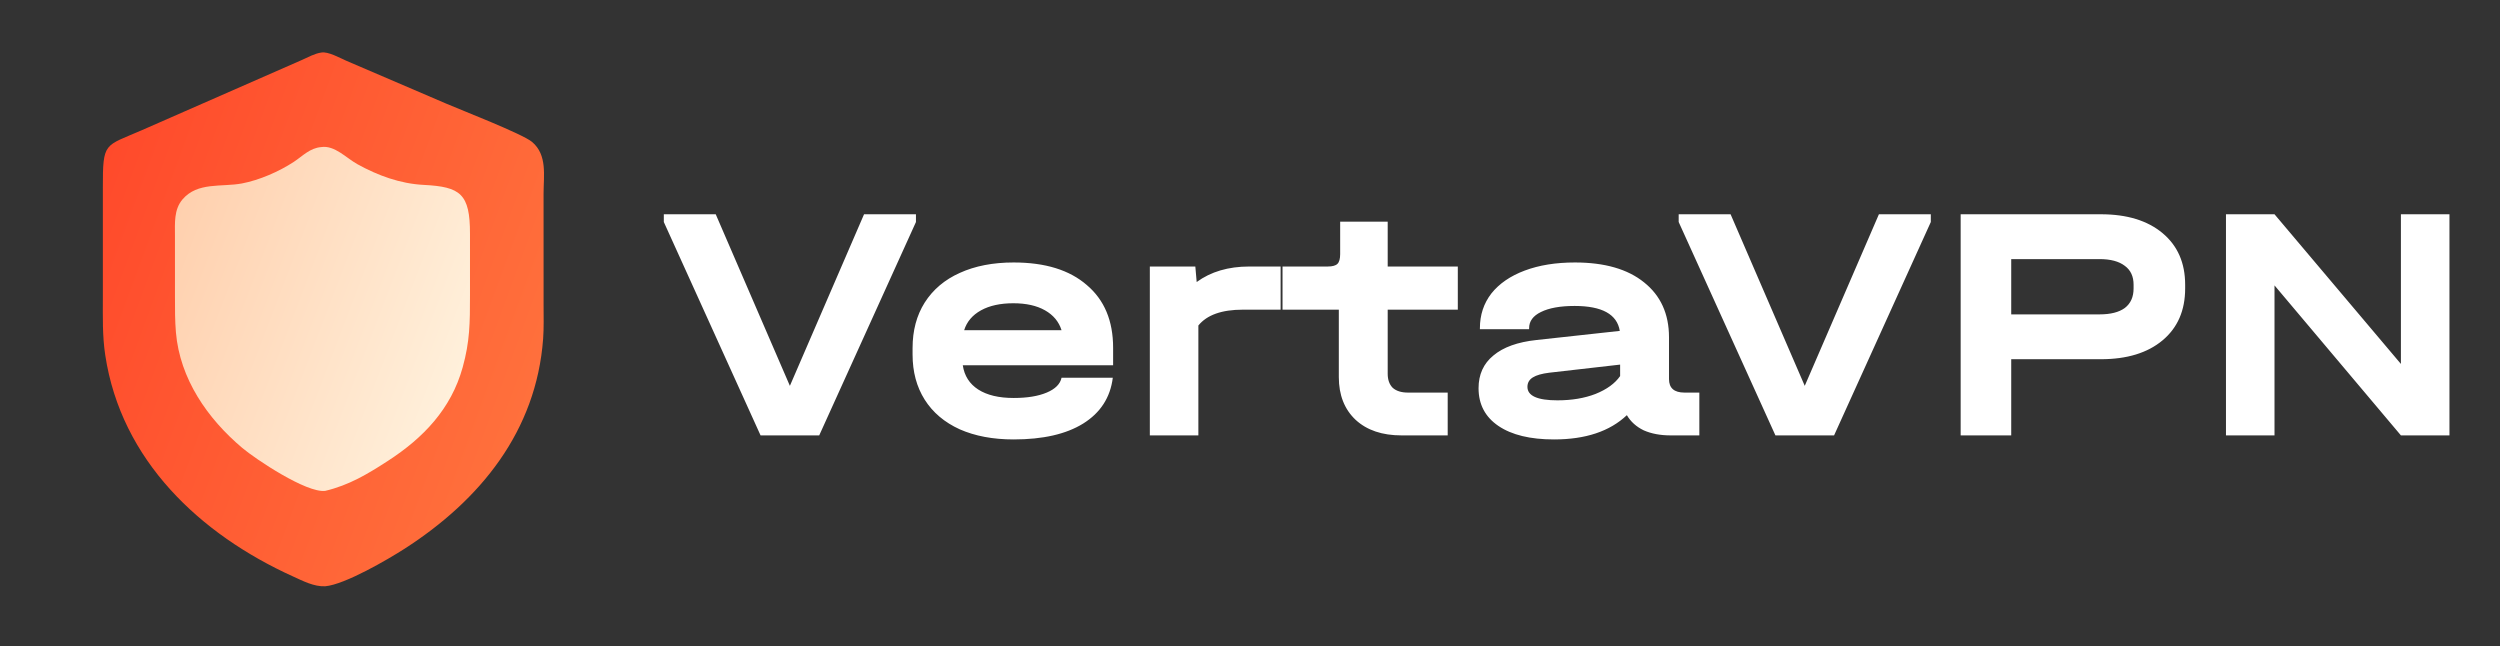<svg width="178" height="46" viewBox="0 0 178 46" fill="none" xmlns="http://www.w3.org/2000/svg">
<rect x="0" y="0" width="178" height="46" fill="#333333" stroke="none"/>
<g clip-path="url(#clip0_7069_721)">
<path d="M65.216 15.256V15.808L58.328 31H54.152L47.264 15.808V15.256H50.96L56.24 27.472L61.52 15.256H65.216ZM79.254 26.008H68.55C68.662 26.76 69.031 27.336 69.654 27.736C70.278 28.136 71.118 28.336 72.174 28.336C73.135 28.336 73.918 28.208 74.526 27.952C75.135 27.696 75.487 27.344 75.582 26.896H79.231C79.055 28.304 78.35 29.392 77.118 30.16C75.903 30.912 74.254 31.288 72.174 31.288C70.703 31.288 69.422 31.048 68.335 30.568C67.246 30.072 66.415 29.368 65.838 28.456C65.263 27.544 64.975 26.472 64.975 25.24V24.784C64.975 23.536 65.263 22.456 65.838 21.544C66.43 20.616 67.263 19.912 68.335 19.432C69.422 18.936 70.703 18.688 72.174 18.688C74.415 18.688 76.15 19.224 77.382 20.296C78.63 21.352 79.254 22.84 79.254 24.76V26.008ZM72.15 21.592C71.222 21.592 70.454 21.76 69.847 22.096C69.239 22.432 68.838 22.904 68.647 23.512H75.582C75.391 22.904 74.999 22.432 74.406 22.096C73.814 21.76 73.062 21.592 72.15 21.592ZM91.18 18.976V22.048H88.492C86.988 22.048 85.932 22.424 85.324 23.176V31H81.868V18.976H85.108L85.204 20.08C86.212 19.344 87.46 18.976 88.948 18.976H91.18ZM98.804 22.048V26.608C98.804 27.04 98.924 27.376 99.164 27.616C99.42 27.84 99.78 27.952 100.244 27.952H103.076V31H99.788C98.412 31 97.324 30.632 96.524 29.896C95.724 29.144 95.324 28.128 95.324 26.848V22.048H91.316V18.976H94.532C94.868 18.976 95.1 18.912 95.228 18.784C95.356 18.656 95.42 18.424 95.42 18.088V15.784H98.804V18.976H103.796V22.048H98.804ZM120.993 27.952V31H118.953C118.217 31 117.577 30.88 117.033 30.64C116.505 30.384 116.105 30.024 115.833 29.56C114.617 30.712 112.889 31.288 110.649 31.288C108.953 31.288 107.633 30.968 106.689 30.328C105.745 29.688 105.273 28.792 105.273 27.64C105.273 26.664 105.625 25.888 106.329 25.312C107.033 24.72 108.057 24.352 109.401 24.208L115.329 23.56C115.137 22.376 114.065 21.784 112.113 21.784C111.089 21.784 110.289 21.928 109.713 22.216C109.153 22.488 108.873 22.872 108.873 23.368V23.44H105.369V23.368C105.369 22.424 105.641 21.6 106.185 20.896C106.745 20.192 107.537 19.648 108.561 19.264C109.585 18.88 110.777 18.688 112.137 18.688C114.249 18.688 115.889 19.16 117.057 20.104C118.241 21.048 118.833 22.352 118.833 24.016V26.992C118.833 27.632 119.201 27.952 119.937 27.952H120.993ZM110.889 28.504C111.913 28.504 112.817 28.352 113.601 28.048C114.401 27.728 114.985 27.304 115.353 26.776V25.96L110.313 26.536C109.785 26.6 109.393 26.712 109.137 26.872C108.881 27.032 108.753 27.256 108.753 27.544C108.753 28.184 109.465 28.504 110.889 28.504ZM137.474 15.256V15.808L130.586 31H126.41L119.522 15.808V15.256H123.218L128.498 27.472L133.778 15.256H137.474ZM149.583 15.256C151.439 15.256 152.903 15.704 153.975 16.6C155.047 17.496 155.583 18.72 155.583 20.272V20.536C155.583 22.104 155.047 23.336 153.975 24.232C152.903 25.128 151.439 25.576 149.583 25.576H143.199V31H139.599V15.256H149.583ZM149.487 22.384C150.271 22.384 150.871 22.232 151.287 21.928C151.703 21.608 151.911 21.144 151.911 20.536V20.272C151.911 19.68 151.703 19.232 151.287 18.928C150.871 18.608 150.271 18.448 149.487 18.448H143.199V22.384H149.487ZM174.401 15.256V31H170.945L161.945 20.32V31H158.489V15.256H161.945L170.945 25.912V15.256H174.401Z" fill="white"/>
<path d="M22.874 3.742C23.365 3.649 24.224 4.14 24.666 4.33L31.784 7.384C32.765 7.808 37.215 9.537 37.887 10.108C38.984 11.041 38.702 12.508 38.702 13.792L38.703 21.727C38.703 22.523 38.729 23.327 38.671 24.121C38.186 30.693 34.204 35.597 28.815 39.064C27.634 39.823 24.555 41.622 23.155 41.742C22.362 41.782 21.567 41.362 20.867 41.045C14.249 38.047 8.62 32.781 7.492 25.275C7.286 23.9 7.323 22.583 7.323 21.2L7.323 13.369C7.321 10.076 7.419 10.441 10.096 9.271L21.486 4.274C21.928 4.081 22.393 3.811 22.874 3.742Z" fill="url(#paint0_linear_7069_721)"/>
<path d="M22.874 10.472C23.829 10.33 24.654 11.252 25.446 11.69C26.906 12.499 28.494 13.08 30.169 13.165C32.789 13.299 33.466 13.799 33.463 16.647L33.463 21.058C33.463 22.973 33.458 24.294 32.942 26.157C32.122 29.118 30.136 31.181 27.64 32.801C26.186 33.745 24.849 34.55 23.156 34.949C21.828 35.119 18.191 32.686 17.249 31.892C14.768 29.801 12.805 26.967 12.525 23.66C12.455 22.829 12.458 22.001 12.458 21.168L12.457 16.782C12.456 15.883 12.375 14.922 12.998 14.193C14.068 12.942 15.786 13.333 17.224 13.062C18.452 12.83 19.859 12.221 20.916 11.527C21.564 11.101 22.057 10.54 22.874 10.472Z" fill="url(#paint1_linear_7069_721)"/>
</g>
<defs>
<linearGradient id="paint0_linear_7069_721" x1="37.836" y1="28.23" x2="5.545" y2="16.331" gradientUnits="userSpaceOnUse">
<stop stop-color="#FF703C"/>
<stop offset="1" stop-color="#FF4A2B"/>
</linearGradient>
<linearGradient id="paint1_linear_7069_721" x1="32.862" y1="26.247" x2="11.462" y2="18.064" gradientUnits="userSpaceOnUse">
<stop stop-color="#FFF0DB"/>
<stop offset="1" stop-color="#FFD0AE"/>
</linearGradient>
<clipPath id="clip0_7069_721">
<rect width="178" height="46" fill="white"/>
</clipPath>
</defs>
</svg>
